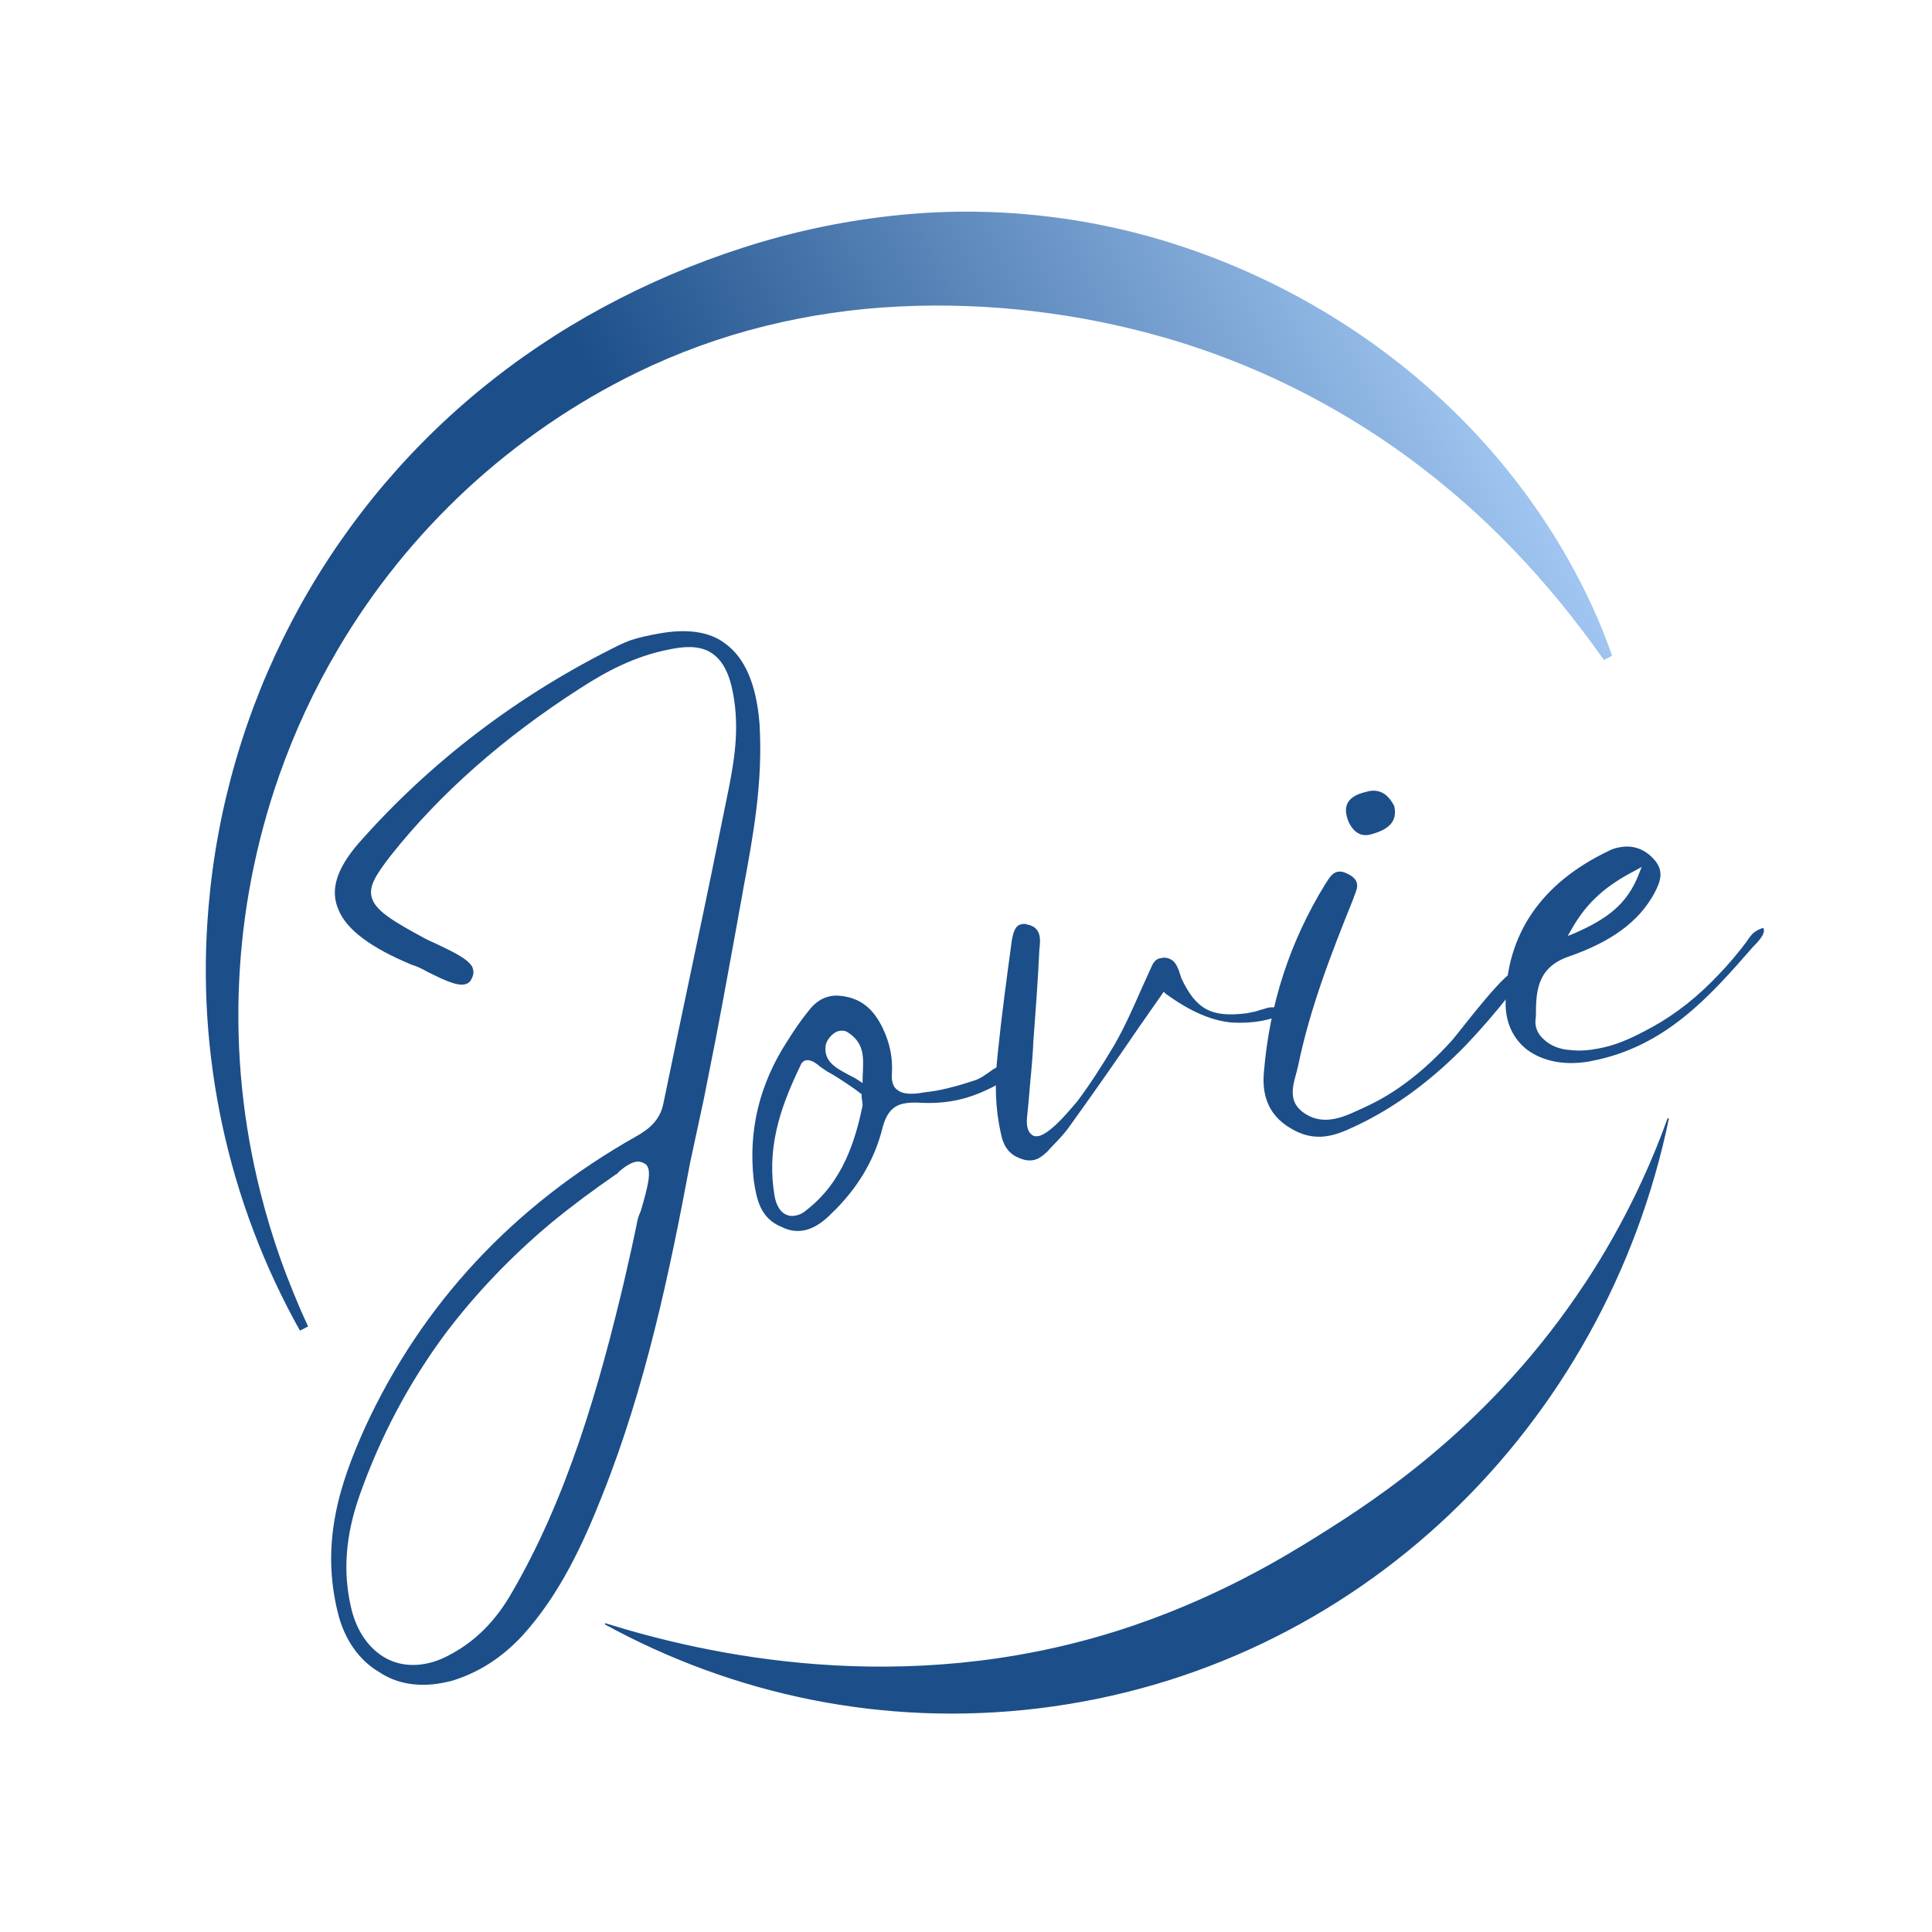 <svg xmlns="http://www.w3.org/2000/svg" xmlns:xlink="http://www.w3.org/1999/xlink" width="300" zoomAndPan="magnify" viewBox="0 0 224.88 225" height="300" preserveAspectRatio="xMidYMid meet" version="1.0"><defs><g/><clipPath id="a670834d54"><path d="M 23 24 L 188 24 L 188 155 L 23 155 Z M 23 24 " clip-rule="nonzero"/></clipPath><clipPath id="33673c90ab"><path d="M -6.832 75.27 L 147.156 -3.926 L 188.293 76.066 L 34.309 155.262 Z M -6.832 75.27 " clip-rule="nonzero"/></clipPath><clipPath id="553ec6d022"><path d="M -6.832 75.27 L 147.156 -3.926 L 188.293 76.066 L 34.309 155.262 Z M -6.832 75.27 " clip-rule="nonzero"/></clipPath><clipPath id="5d7e1c44ef"><path d="M 34.871 154.965 C 32.781 151.23 30.977 147.363 29.465 143.363 C 27.949 139.359 26.742 135.27 25.84 131.086 C 24.938 126.906 24.352 122.68 24.078 118.41 C 23.809 114.141 23.859 109.879 24.227 105.617 C 24.473 102.723 24.859 99.852 25.391 96.996 C 25.922 94.141 26.594 91.32 27.406 88.535 C 28.215 85.746 29.164 83.008 30.246 80.316 C 31.332 77.621 32.547 74.992 33.891 72.418 C 35.234 69.848 36.703 67.352 38.297 64.926 C 39.891 62.504 41.602 60.164 43.426 57.91 C 45.254 55.656 47.188 53.496 49.227 51.438 C 51.266 49.375 53.406 47.422 55.641 45.574 C 60.172 41.832 65.023 38.57 70.195 35.777 C 75.387 32.977 80.793 30.672 86.41 28.863 C 92.062 27.035 97.844 25.793 103.754 25.137 C 109.691 24.477 115.629 24.488 121.566 25.168 C 127.504 25.848 133.297 27.18 138.938 29.164 C 150.156 33.098 160.484 39.426 168.914 47.574 C 173.129 51.629 176.836 56.105 180.043 60.996 C 181.625 63.41 183.059 65.906 184.348 68.488 C 185.633 71.043 186.746 73.672 187.688 76.371 L 186.738 76.859 C 185.109 74.57 183.434 72.344 181.684 70.203 C 179.934 68.062 178.113 66 176.215 64.035 C 172.461 60.121 168.398 56.559 164.031 53.348 C 159.73 50.184 155.184 47.422 150.398 45.059 C 145.66 42.723 140.754 40.82 135.68 39.348 C 130.637 37.895 125.512 36.859 120.301 36.246 C 115.09 35.625 109.867 35.441 104.625 35.695 C 99.352 35.949 94.152 36.707 89.027 37.973 C 83.867 39.258 78.891 41.062 74.109 43.391 C 70.5 45.152 67.039 47.168 63.727 49.441 C 60.414 51.711 57.281 54.211 54.332 56.938 C 51.387 59.668 48.652 62.598 46.129 65.727 C 43.609 68.855 41.332 72.152 39.293 75.613 C 36.535 80.285 34.258 85.18 32.461 90.297 C 31.098 94.176 30.027 98.133 29.242 102.168 C 28.457 106.207 27.973 110.277 27.785 114.387 C 27.598 118.496 27.711 122.598 28.125 126.691 C 28.539 130.781 29.25 134.824 30.254 138.812 C 30.926 141.496 31.727 144.141 32.656 146.758 C 32.898 147.41 33.129 148.062 33.383 148.711 C 33.633 149.355 33.887 150.004 34.152 150.648 L 34.961 152.574 L 35.82 154.477 Z M 34.871 154.965 " clip-rule="nonzero"/></clipPath><linearGradient x1="-73.214" gradientTransform="matrix(0.119, -0.061, 0.061, 0.119, -6.274, 75.087)" y1="335.72" x2="1464.769" gradientUnits="userSpaceOnUse" y2="335.72" id="04d1bdab0e"><stop stop-opacity="1" stop-color="rgb(10.999%, 30.6%, 53.699%)" offset="0"/><stop stop-opacity="1" stop-color="rgb(10.999%, 30.6%, 53.699%)" offset="0.25"/><stop stop-opacity="1" stop-color="rgb(10.999%, 30.6%, 53.699%)" offset="0.375"/><stop stop-opacity="1" stop-color="rgb(10.999%, 30.6%, 53.699%)" offset="0.438"/><stop stop-opacity="1" stop-color="rgb(11.324%, 30.894%, 53.954%)" offset="0.441"/><stop stop-opacity="1" stop-color="rgb(11.65%, 31.189%, 54.21%)" offset="0.445"/><stop stop-opacity="1" stop-color="rgb(12.102%, 31.598%, 54.562%)" offset="0.449"/><stop stop-opacity="1" stop-color="rgb(12.553%, 32.007%, 54.916%)" offset="0.453"/><stop stop-opacity="1" stop-color="rgb(13.004%, 32.416%, 55.27%)" offset="0.457"/><stop stop-opacity="1" stop-color="rgb(13.455%, 32.825%, 55.624%)" offset="0.461"/><stop stop-opacity="1" stop-color="rgb(13.907%, 33.234%, 55.978%)" offset="0.465"/><stop stop-opacity="1" stop-color="rgb(14.359%, 33.643%, 56.332%)" offset="0.469"/><stop stop-opacity="1" stop-color="rgb(14.81%, 34.05%, 56.685%)" offset="0.473"/><stop stop-opacity="1" stop-color="rgb(15.262%, 34.459%, 57.039%)" offset="0.477"/><stop stop-opacity="1" stop-color="rgb(15.712%, 34.868%, 57.393%)" offset="0.48"/><stop stop-opacity="1" stop-color="rgb(16.164%, 35.277%, 57.747%)" offset="0.484"/><stop stop-opacity="1" stop-color="rgb(16.615%, 35.686%, 58.101%)" offset="0.488"/><stop stop-opacity="1" stop-color="rgb(17.067%, 36.095%, 58.455%)" offset="0.492"/><stop stop-opacity="1" stop-color="rgb(17.519%, 36.504%, 58.809%)" offset="0.496"/><stop stop-opacity="1" stop-color="rgb(17.97%, 36.913%, 59.163%)" offset="0.5"/><stop stop-opacity="1" stop-color="rgb(18.42%, 37.321%, 59.515%)" offset="0.504"/><stop stop-opacity="1" stop-color="rgb(18.872%, 37.73%, 59.869%)" offset="0.508"/><stop stop-opacity="1" stop-color="rgb(19.324%, 38.139%, 60.223%)" offset="0.512"/><stop stop-opacity="1" stop-color="rgb(19.775%, 38.548%, 60.577%)" offset="0.516"/><stop stop-opacity="1" stop-color="rgb(20.226%, 38.957%, 60.931%)" offset="0.52"/><stop stop-opacity="1" stop-color="rgb(20.677%, 39.366%, 61.285%)" offset="0.523"/><stop stop-opacity="1" stop-color="rgb(21.129%, 39.774%, 61.638%)" offset="0.527"/><stop stop-opacity="1" stop-color="rgb(21.581%, 40.182%, 61.992%)" offset="0.531"/><stop stop-opacity="1" stop-color="rgb(22.032%, 40.591%, 62.346%)" offset="0.535"/><stop stop-opacity="1" stop-color="rgb(22.484%, 41%, 62.7%)" offset="0.539"/><stop stop-opacity="1" stop-color="rgb(22.934%, 41.409%, 63.054%)" offset="0.543"/><stop stop-opacity="1" stop-color="rgb(23.386%, 41.818%, 63.408%)" offset="0.547"/><stop stop-opacity="1" stop-color="rgb(23.837%, 42.227%, 63.76%)" offset="0.551"/><stop stop-opacity="1" stop-color="rgb(24.289%, 42.636%, 64.114%)" offset="0.555"/><stop stop-opacity="1" stop-color="rgb(24.739%, 43.045%, 64.468%)" offset="0.559"/><stop stop-opacity="1" stop-color="rgb(25.191%, 43.454%, 64.822%)" offset="0.562"/><stop stop-opacity="1" stop-color="rgb(25.642%, 43.863%, 65.176%)" offset="0.566"/><stop stop-opacity="1" stop-color="rgb(26.094%, 44.272%, 65.53%)" offset="0.57"/><stop stop-opacity="1" stop-color="rgb(26.546%, 44.679%, 65.883%)" offset="0.574"/><stop stop-opacity="1" stop-color="rgb(26.997%, 45.088%, 66.237%)" offset="0.578"/><stop stop-opacity="1" stop-color="rgb(27.448%, 45.497%, 66.591%)" offset="0.582"/><stop stop-opacity="1" stop-color="rgb(27.899%, 45.906%, 66.945%)" offset="0.586"/><stop stop-opacity="1" stop-color="rgb(28.351%, 46.315%, 67.299%)" offset="0.59"/><stop stop-opacity="1" stop-color="rgb(28.802%, 46.724%, 67.653%)" offset="0.594"/><stop stop-opacity="1" stop-color="rgb(29.254%, 47.133%, 68.005%)" offset="0.598"/><stop stop-opacity="1" stop-color="rgb(29.706%, 47.542%, 68.359%)" offset="0.602"/><stop stop-opacity="1" stop-color="rgb(30.156%, 47.951%, 68.713%)" offset="0.605"/><stop stop-opacity="1" stop-color="rgb(30.608%, 48.36%, 69.067%)" offset="0.609"/><stop stop-opacity="1" stop-color="rgb(31.059%, 48.769%, 69.421%)" offset="0.613"/><stop stop-opacity="1" stop-color="rgb(31.511%, 49.178%, 69.775%)" offset="0.617"/><stop stop-opacity="1" stop-color="rgb(31.961%, 49.585%, 70.128%)" offset="0.621"/><stop stop-opacity="1" stop-color="rgb(32.413%, 49.994%, 70.482%)" offset="0.625"/><stop stop-opacity="1" stop-color="rgb(32.864%, 50.403%, 70.836%)" offset="0.629"/><stop stop-opacity="1" stop-color="rgb(33.316%, 50.812%, 71.19%)" offset="0.633"/><stop stop-opacity="1" stop-color="rgb(33.768%, 51.221%, 71.544%)" offset="0.637"/><stop stop-opacity="1" stop-color="rgb(34.219%, 51.63%, 71.898%)" offset="0.641"/><stop stop-opacity="1" stop-color="rgb(34.669%, 52.039%, 72.25%)" offset="0.645"/><stop stop-opacity="1" stop-color="rgb(35.121%, 52.448%, 72.604%)" offset="0.648"/><stop stop-opacity="1" stop-color="rgb(35.573%, 52.856%, 72.958%)" offset="0.652"/><stop stop-opacity="1" stop-color="rgb(36.024%, 53.265%, 73.312%)" offset="0.656"/><stop stop-opacity="1" stop-color="rgb(36.475%, 53.674%, 73.666%)" offset="0.66"/><stop stop-opacity="1" stop-color="rgb(36.926%, 54.083%, 74.02%)" offset="0.664"/><stop stop-opacity="1" stop-color="rgb(37.378%, 54.492%, 74.373%)" offset="0.668"/><stop stop-opacity="1" stop-color="rgb(37.83%, 54.901%, 74.727%)" offset="0.672"/><stop stop-opacity="1" stop-color="rgb(38.281%, 55.309%, 75.081%)" offset="0.676"/><stop stop-opacity="1" stop-color="rgb(38.733%, 55.717%, 75.435%)" offset="0.68"/><stop stop-opacity="1" stop-color="rgb(39.183%, 56.126%, 75.789%)" offset="0.684"/><stop stop-opacity="1" stop-color="rgb(39.635%, 56.535%, 76.143%)" offset="0.688"/><stop stop-opacity="1" stop-color="rgb(40.086%, 56.944%, 76.495%)" offset="0.691"/><stop stop-opacity="1" stop-color="rgb(40.538%, 57.353%, 76.849%)" offset="0.695"/><stop stop-opacity="1" stop-color="rgb(40.99%, 57.762%, 77.203%)" offset="0.699"/><stop stop-opacity="1" stop-color="rgb(41.441%, 58.171%, 77.557%)" offset="0.703"/><stop stop-opacity="1" stop-color="rgb(41.891%, 58.58%, 77.911%)" offset="0.707"/><stop stop-opacity="1" stop-color="rgb(42.343%, 58.989%, 78.265%)" offset="0.711"/><stop stop-opacity="1" stop-color="rgb(42.795%, 59.398%, 78.618%)" offset="0.715"/><stop stop-opacity="1" stop-color="rgb(43.246%, 59.807%, 78.972%)" offset="0.719"/><stop stop-opacity="1" stop-color="rgb(43.697%, 60.214%, 79.326%)" offset="0.723"/><stop stop-opacity="1" stop-color="rgb(44.148%, 60.623%, 79.68%)" offset="0.727"/><stop stop-opacity="1" stop-color="rgb(44.6%, 61.032%, 80.034%)" offset="0.73"/><stop stop-opacity="1" stop-color="rgb(45.052%, 61.441%, 80.388%)" offset="0.734"/><stop stop-opacity="1" stop-color="rgb(45.503%, 61.85%, 80.74%)" offset="0.738"/><stop stop-opacity="1" stop-color="rgb(45.955%, 62.259%, 81.094%)" offset="0.742"/><stop stop-opacity="1" stop-color="rgb(46.405%, 62.668%, 81.448%)" offset="0.746"/><stop stop-opacity="1" stop-color="rgb(46.857%, 63.077%, 81.802%)" offset="0.75"/><stop stop-opacity="1" stop-color="rgb(47.308%, 63.486%, 82.156%)" offset="0.754"/><stop stop-opacity="1" stop-color="rgb(47.76%, 63.895%, 82.51%)" offset="0.758"/><stop stop-opacity="1" stop-color="rgb(48.21%, 64.304%, 82.863%)" offset="0.762"/><stop stop-opacity="1" stop-color="rgb(48.662%, 64.713%, 83.217%)" offset="0.766"/><stop stop-opacity="1" stop-color="rgb(49.113%, 65.12%, 83.571%)" offset="0.77"/><stop stop-opacity="1" stop-color="rgb(49.565%, 65.529%, 83.925%)" offset="0.773"/><stop stop-opacity="1" stop-color="rgb(50.017%, 65.938%, 84.279%)" offset="0.777"/><stop stop-opacity="1" stop-color="rgb(50.468%, 66.347%, 84.633%)" offset="0.781"/><stop stop-opacity="1" stop-color="rgb(50.919%, 66.756%, 84.985%)" offset="0.785"/><stop stop-opacity="1" stop-color="rgb(51.37%, 67.165%, 85.339%)" offset="0.789"/><stop stop-opacity="1" stop-color="rgb(51.822%, 67.574%, 85.693%)" offset="0.793"/><stop stop-opacity="1" stop-color="rgb(52.274%, 67.982%, 86.047%)" offset="0.797"/><stop stop-opacity="1" stop-color="rgb(52.725%, 68.391%, 86.401%)" offset="0.801"/><stop stop-opacity="1" stop-color="rgb(53.177%, 68.8%, 86.755%)" offset="0.805"/><stop stop-opacity="1" stop-color="rgb(53.627%, 69.209%, 87.108%)" offset="0.809"/><stop stop-opacity="1" stop-color="rgb(54.079%, 69.618%, 87.462%)" offset="0.812"/><stop stop-opacity="1" stop-color="rgb(54.53%, 70.027%, 87.816%)" offset="0.816"/><stop stop-opacity="1" stop-color="rgb(54.982%, 70.436%, 88.17%)" offset="0.82"/><stop stop-opacity="1" stop-color="rgb(55.432%, 70.844%, 88.524%)" offset="0.824"/><stop stop-opacity="1" stop-color="rgb(55.884%, 71.252%, 88.878%)" offset="0.828"/><stop stop-opacity="1" stop-color="rgb(56.335%, 71.661%, 89.23%)" offset="0.832"/><stop stop-opacity="1" stop-color="rgb(56.787%, 72.07%, 89.584%)" offset="0.836"/><stop stop-opacity="1" stop-color="rgb(57.239%, 72.479%, 89.938%)" offset="0.84"/><stop stop-opacity="1" stop-color="rgb(57.69%, 72.888%, 90.292%)" offset="0.844"/><stop stop-opacity="1" stop-color="rgb(58.141%, 73.297%, 90.646%)" offset="0.848"/><stop stop-opacity="1" stop-color="rgb(58.592%, 73.706%, 91%)" offset="0.852"/><stop stop-opacity="1" stop-color="rgb(59.044%, 74.115%, 91.353%)" offset="0.855"/><stop stop-opacity="1" stop-color="rgb(59.496%, 74.524%, 91.707%)" offset="0.859"/><stop stop-opacity="1" stop-color="rgb(59.946%, 74.933%, 92.061%)" offset="0.863"/><stop stop-opacity="1" stop-color="rgb(60.397%, 75.342%, 92.415%)" offset="0.867"/><stop stop-opacity="1" stop-color="rgb(60.849%, 75.749%, 92.769%)" offset="0.871"/><stop stop-opacity="1" stop-color="rgb(61.301%, 76.158%, 93.123%)" offset="0.875"/><stop stop-opacity="1" stop-color="rgb(61.752%, 76.567%, 93.475%)" offset="0.879"/><stop stop-opacity="1" stop-color="rgb(62.204%, 76.976%, 93.829%)" offset="0.883"/><stop stop-opacity="1" stop-color="rgb(62.654%, 77.385%, 94.183%)" offset="0.887"/><stop stop-opacity="1" stop-color="rgb(63.106%, 77.794%, 94.537%)" offset="0.891"/><stop stop-opacity="1" stop-color="rgb(63.557%, 78.203%, 94.891%)" offset="0.895"/><stop stop-opacity="1" stop-color="rgb(64.009%, 78.612%, 95.245%)" offset="0.898"/><stop stop-opacity="1" stop-color="rgb(64.461%, 79.021%, 95.598%)" offset="0.902"/><stop stop-opacity="1" stop-color="rgb(64.912%, 79.43%, 95.952%)" offset="0.906"/><stop stop-opacity="1" stop-color="rgb(65.005%, 79.514%, 96.025%)" offset="0.938"/><stop stop-opacity="1" stop-color="rgb(65.099%, 79.599%, 96.1%)" offset="1"/></linearGradient><clipPath id="1816bd2565"><path d="M 70 130 L 195 130 L 195 200 L 70 200 Z M 70 130 " clip-rule="nonzero"/></clipPath><clipPath id="ae52462a04"><path d="M 64.82 145.699 L 194.574 130.016 L 201.742 189.332 L 71.988 205.016 Z M 64.82 145.699 " clip-rule="nonzero"/></clipPath><clipPath id="59bfea2925"><path d="M 184.59 149.496 C 173.664 166.074 160.117 174.766 153.598 178.852 C 149.723 181.277 141.32 186.469 129.938 190.047 C 104.914 197.914 82.09 192.766 70.41 189.109 C 85.379 197.305 102.824 201.066 120.883 198.883 C 158.16 194.379 186.859 165.922 194.227 130.242 C 192.461 135.141 189.504 142.031 184.59 149.496 " clip-rule="nonzero"/></clipPath><clipPath id="5645dce796"><path d="M 70 130 L 195 130 L 195 200 L 70 200 Z M 70 130 " clip-rule="nonzero"/></clipPath><clipPath id="7fc1966d10"><path d="M 64.82 145.699 L 194.574 130.016 L 201.742 189.332 L 71.988 205.016 Z M 64.82 145.699 " clip-rule="nonzero"/></clipPath><clipPath id="b35c0cef92"><path d="M 184.652 149.539 C 173.727 166.133 160.16 174.824 153.641 178.91 L 153.602 178.852 L 153.641 178.91 C 149.758 181.34 141.359 186.535 129.965 190.117 L 129.945 190.047 L 129.965 190.117 C 104.918 197.992 82.074 192.836 70.387 189.176 L 70.41 189.109 L 70.445 189.043 C 85.398 197.234 102.824 200.996 120.875 198.812 L 120.883 198.883 L 120.875 198.812 C 158.117 194.312 186.789 165.875 194.152 130.23 L 194.227 130.246 L 194.297 130.273 C 192.523 135.176 189.574 142.07 184.648 149.543 M 184.527 149.465 L 184.59 149.504 L 184.527 149.465 C 189.445 141.992 192.391 135.109 194.156 130.215 L 194.301 130.258 C 186.926 165.961 158.203 194.445 120.891 198.953 C 102.812 201.141 85.355 197.371 70.375 189.172 L 70.43 189.035 C 82.105 192.691 104.91 197.832 129.91 189.973 C 141.285 186.402 149.68 181.211 153.555 178.785 C 160.07 174.703 173.609 166.023 184.523 149.453 Z M 184.527 149.465 " clip-rule="nonzero"/></clipPath></defs><g clip-path="url(#a670834d54)"><g clip-path="url(#33673c90ab)"><g clip-path="url(#553ec6d022)"><g clip-path="url(#5d7e1c44ef)"><path fill="url(#04d1bdab0e)" d="M -29.262 51.77 L 58.09 221.617 L 240.762 127.672 L 153.41 -42.176 Z M -29.262 51.77 " fill-rule="nonzero"/></g></g></g></g><g fill="#1c4e89" fill-opacity="1"><g transform="translate(28.851, 154.689)"><g><path d="M 53.074 -26.785 L 54.445 -33.719 C 55.363 -38.484 56.16 -42.969 56.973 -47.371 C 57.168 -48.621 57.449 -49.887 57.645 -51.137 C 58.809 -57.34 59.957 -63.621 59.543 -70.391 C 59.188 -75.004 57.816 -78.121 55.512 -79.766 C 53.688 -81.152 51.02 -81.516 47.676 -80.879 C 46.672 -80.691 45.582 -80.484 44.441 -80.094 C 44.039 -79.934 43.637 -79.77 43.32 -79.621 C 31.504 -73.828 21.207 -65.984 12.793 -56.418 C 10.309 -53.52 9.48 -51.023 10.527 -48.707 C 11.488 -46.375 14.309 -44.309 19.012 -42.344 C 19.562 -42.188 20.227 -41.879 20.91 -41.488 C 22.438 -40.738 24.164 -39.852 25.168 -40.043 C 25.586 -40.121 25.891 -40.352 26.062 -40.82 C 26.316 -41.301 26.238 -41.719 26.074 -42.121 C 25.449 -43.129 23.656 -43.914 22.125 -44.664 C 21.461 -44.973 20.895 -45.211 20.316 -45.535 C 17.125 -47.27 14.984 -48.512 14.449 -49.969 C 13.926 -51.344 14.793 -52.723 16.602 -55.059 C 22.336 -62.297 29.766 -68.82 38.574 -74.477 C 41.582 -76.434 44.961 -78.285 49.141 -79.078 L 49.477 -79.141 C 51.402 -79.508 52.902 -79.359 53.996 -78.613 C 55.09 -77.867 55.848 -76.625 56.297 -74.715 C 57.273 -70.48 56.699 -66.645 55.996 -63.043 C 54.656 -56.379 53.305 -49.797 51.887 -43.113 C 50.695 -37.516 49.52 -31.832 48.34 -26.148 C 47.938 -24.164 46.574 -23.129 45.164 -22.34 C 30.836 -14.25 20.184 -2.785 13.559 11.645 C 10.758 17.895 8.352 24.852 10.453 33.203 C 11.191 36.184 12.871 38.641 15.211 40.016 C 17.301 41.438 19.887 41.816 22.562 41.309 C 23.066 41.215 23.648 41.102 24.137 40.922 C 27.07 39.934 29.539 38.34 31.918 35.809 C 36.293 30.992 38.992 25.109 41.219 19.484 C 46.273 6.828 49.098 -6.621 51.461 -19.289 Z M 46.301 -19.09 C 47.027 -18.445 46.594 -16.633 45.695 -13.602 C 45.508 -13.219 45.402 -12.852 45.352 -12.668 C 44.859 -10.234 44.297 -7.703 43.723 -5.254 C 40.969 6.273 37.273 19.715 30.379 31.332 C 28.594 34.273 26.336 36.52 23.496 38.012 C 22.559 38.535 21.586 38.895 20.664 39.066 C 18.824 39.418 17.125 39.133 15.648 38.199 C 13.871 37.062 12.539 35.062 11.965 32.484 C 11.004 28.332 11.328 24.113 12.965 19.469 C 15.387 12.598 18.773 6.234 23.059 0.484 C 26.527 -4.074 30.645 -8.41 35.359 -12.336 C 37.684 -14.25 40.191 -16.109 42.797 -17.906 C 42.883 -17.922 43.031 -18.035 43.168 -18.234 C 43.691 -18.68 44.449 -19.258 45.117 -19.383 C 45.621 -19.48 46 -19.293 46.301 -19.09 Z M 46.301 -19.09 "/></g></g></g><g fill="#1c4e89" fill-opacity="1"><g transform="translate(90.087, 143.082)"><g><path d="M 27.465 -19.246 C 27.297 -19.215 27.129 -19.184 27.047 -19.164 C 26.211 -19.008 25.586 -18.629 24.98 -18.168 C 24.445 -17.805 23.988 -17.461 23.336 -17.25 C 22.031 -16.828 20.641 -16.391 18.965 -16.074 C 18.297 -15.949 17.613 -15.906 16.859 -15.762 C 15.672 -15.625 14.871 -15.73 14.359 -16.152 C 13.859 -16.492 13.648 -17.148 13.727 -18.113 C 13.828 -19.867 13.492 -21.625 12.645 -23.367 C 11.645 -25.434 10.402 -26.496 8.672 -26.949 C 7.855 -27.141 7.152 -27.184 6.57 -27.07 C 5.566 -26.879 4.723 -26.289 4.031 -25.375 C 3.117 -24.25 2.305 -23.055 1.574 -21.879 C -1.719 -16.832 -3.023 -11.387 -2.363 -5.617 C -2.035 -3.426 -1.609 -1.168 0.922 -0.176 C 1.785 0.27 2.668 0.359 3.504 0.203 C 4.758 -0.035 5.887 -0.941 6.613 -1.688 C 9.699 -4.613 11.738 -8.031 12.66 -11.848 C 13.129 -13.496 13.84 -14.324 15.176 -14.578 C 15.68 -14.672 16.281 -14.699 16.98 -14.66 C 18.383 -14.578 19.754 -14.664 21.008 -14.902 C 22.516 -15.188 23.887 -15.707 25.316 -16.41 C 26.105 -16.82 28.539 -18.148 28.18 -19.121 C 28.18 -19.121 27.98 -19.258 27.465 -19.246 Z M 10.238 -15.027 C 10.285 -14.777 10.332 -14.523 10.297 -14.258 C 9.473 -10.375 8.07 -5.43 3.68 -2.082 C 3.309 -1.754 2.906 -1.59 2.488 -1.512 C 1.984 -1.418 1.535 -1.504 1.137 -1.777 C 0.641 -2.113 0.246 -2.82 0.07 -3.738 C -0.859 -9.109 0.523 -13.707 3.012 -18.855 C 3.184 -19.324 3.402 -19.539 3.738 -19.602 C 4.324 -19.711 4.938 -19.223 5.449 -18.801 C 5.75 -18.594 5.949 -18.461 6.145 -18.324 C 7.109 -17.812 8.105 -17.137 9 -16.527 C 9.301 -16.32 9.695 -16.051 10.211 -15.629 C 10.176 -15.363 10.207 -15.195 10.238 -15.027 Z M 10.355 -18.516 C 10.336 -18.164 10.316 -17.816 10.312 -17.379 L 10.309 -16.945 L 9.91 -17.219 C 9.512 -17.488 9.129 -17.676 8.648 -17.934 C 7.203 -18.699 5.758 -19.465 6.008 -21.332 C 6.082 -21.867 6.762 -22.859 7.598 -23.02 C 7.93 -23.082 8.281 -23.062 8.582 -22.859 C 10.453 -21.656 10.406 -20.086 10.355 -18.516 Z M 10.355 -18.516 "/></g></g></g><g fill="#1c4e89" fill-opacity="1"><g transform="translate(118.446, 137.706)"><g><path d="M 29.328 -20.379 C 28.91 -20.301 28.594 -20.152 28.258 -20.09 C 27.855 -19.926 27.438 -19.848 27.02 -19.766 L 26.684 -19.703 C 22.539 -19.18 20.793 -20.148 19.059 -23.805 C 19.012 -24.055 18.883 -24.293 18.832 -24.543 C 18.492 -25.43 18.215 -25.984 17.312 -26.16 C 17.047 -26.195 16.797 -26.148 16.629 -26.117 C 15.961 -25.992 15.719 -25.426 15.48 -24.859 C 15.48 -24.859 14.625 -22.965 14.32 -22.301 C 13.414 -20.223 12.438 -18.043 11.266 -16 C 9.754 -13.461 8.348 -11.289 6.891 -9.367 C 6.809 -9.352 4.031 -5.703 2.441 -5.402 C 2.023 -5.324 1.742 -5.441 1.625 -5.594 C 1.227 -5.867 1.016 -6.52 1.094 -7.488 L 1.301 -9.605 C 1.473 -11.891 1.746 -14.109 1.836 -16.379 C 2.105 -19.984 2.375 -23.59 2.547 -27.262 L 2.582 -27.527 C 2.637 -28.145 2.664 -28.93 2.219 -29.453 C 1.988 -29.754 1.605 -29.941 1.152 -30.031 C 0.871 -30.152 0.621 -30.102 0.453 -30.07 C -0.301 -29.93 -0.492 -29.113 -0.668 -28.211 C -1.281 -23.676 -1.859 -19.406 -2.285 -15.254 C -2.707 -11.535 -2.586 -8.609 -1.961 -5.781 C -1.66 -4.191 -0.969 -3.281 0.246 -2.82 C 0.812 -2.582 1.344 -2.508 1.848 -2.602 C 2.434 -2.715 2.887 -3.059 3.477 -3.605 L 4.051 -4.234 C 4.777 -4.977 5.5 -5.723 6.113 -6.617 C 8.855 -10.43 11.516 -14.23 14.16 -18.109 L 17.023 -22.207 L 17.238 -21.988 C 20.055 -19.922 22.699 -18.777 25.07 -18.617 C 26.121 -18.559 27.324 -18.613 28.41 -18.816 C 29.332 -18.992 30.152 -19.234 30.875 -19.543 C 31.43 -19.824 31.395 -19.992 31.379 -20.074 C 31.164 -20.293 30.184 -20.453 29.328 -20.379 Z M 29.328 -20.379 "/></g></g></g><g fill="#1c4e89" fill-opacity="1"><g transform="translate(150.236, 131.681)"><g><path d="M 26.609 -18.734 C 25.445 -19.383 19.535 -11.242 18.59 -10.285 C 15.789 -7.238 12.504 -4.449 8.426 -2.637 C 6.516 -1.754 3.996 -0.41 1.605 -2.039 C -0.684 -3.598 0.543 -5.824 0.895 -7.621 C 2.301 -14.387 4.75 -20.66 7.285 -26.945 C 7.547 -27.863 8.457 -28.988 6.73 -29.875 C 5.086 -30.777 4.555 -29.461 4.012 -28.668 C -0.027 -22.094 -2.457 -14.789 -3.105 -6.777 C -3.293 -4.574 -2.887 -1.965 0.035 -0.266 C 2.875 1.449 5.223 0.57 7.367 -0.445 C 12.469 -2.797 16.762 -6.211 20.391 -9.93 C 22.195 -11.832 23.902 -13.805 25.508 -15.84 C 25.934 -16.355 27.145 -17.277 26.984 -18.113 C 26.922 -18.449 26.789 -18.684 26.609 -18.734 Z M 9.566 -34.57 C 11.375 -35.09 12.504 -35.996 12.07 -37.82 C 11.234 -39.48 10.039 -39.859 8.73 -39.441 C 6.82 -38.992 5.895 -37.949 6.809 -35.867 C 7.496 -34.527 8.426 -34.184 9.566 -34.57 Z M 9.566 -34.57 "/></g></g></g><g fill="#1c4e89" fill-opacity="1"><g transform="translate(177.842, 126.448)"><g><path d="M 26.195 -17.703 C 25.91 -17.391 25.637 -16.992 25.367 -16.594 C 25.148 -16.379 25.027 -16.098 24.809 -15.883 C 23.691 -14.457 22.613 -13.301 21.449 -12.125 C 18.898 -9.562 16.227 -7.668 13.457 -6.277 C 11.645 -5.328 10.117 -4.691 8.277 -4.344 C 7.188 -4.137 6.168 -4.027 5.02 -4.156 C 3.617 -4.238 2.57 -4.734 1.824 -5.461 C 1.195 -6.035 0.887 -6.754 0.91 -7.539 L 0.969 -8.156 C 0.977 -10.844 1.039 -13.715 4.695 -15.016 C 9.738 -16.75 12.934 -19.09 14.738 -22.379 C 15.504 -23.824 16.035 -25.137 14.445 -26.656 C 13.387 -27.672 12.105 -28.035 10.766 -27.781 C 10.348 -27.699 9.93 -27.621 9.461 -27.359 C 1.59 -23.613 -2.477 -17.645 -2.555 -9.828 C -2.629 -7.473 -1.73 -5.477 -0.008 -4.16 C 1.801 -2.855 4.23 -2.363 7.008 -2.801 L 7.426 -2.883 C 16.043 -4.516 21.246 -10.441 26.23 -16.152 L 26.738 -16.68 C 27.094 -17.094 27.734 -17.824 27.457 -18.375 C 27.039 -18.297 26.566 -18.035 26.195 -17.703 Z M 5.059 -18.117 C 6.996 -21.605 9.422 -23.453 12.578 -25.09 L 13.281 -25.484 L 12.992 -24.734 C 11.602 -21.09 9.23 -19.43 5.473 -17.762 L 4.668 -17.438 Z M 5.059 -18.117 "/></g></g></g><g clip-path="url(#1816bd2565)"><g clip-path="url(#ae52462a04)"><g clip-path="url(#59bfea2925)"><path fill="#1c4e89" d="M 61.844 143.227 L 196.875 126.906 L 204.719 191.801 L 69.688 208.121 Z M 61.844 143.227 " fill-opacity="1" fill-rule="nonzero"/></g></g></g><g clip-path="url(#5645dce796)"><g clip-path="url(#7fc1966d10)"><g clip-path="url(#b35c0cef92)"><path fill="#1c4e89" d="M 61.844 143.227 L 196.875 126.906 L 204.719 191.801 L 69.688 208.121 Z M 61.844 143.227 " fill-opacity="1" fill-rule="nonzero"/></g></g></g></svg>